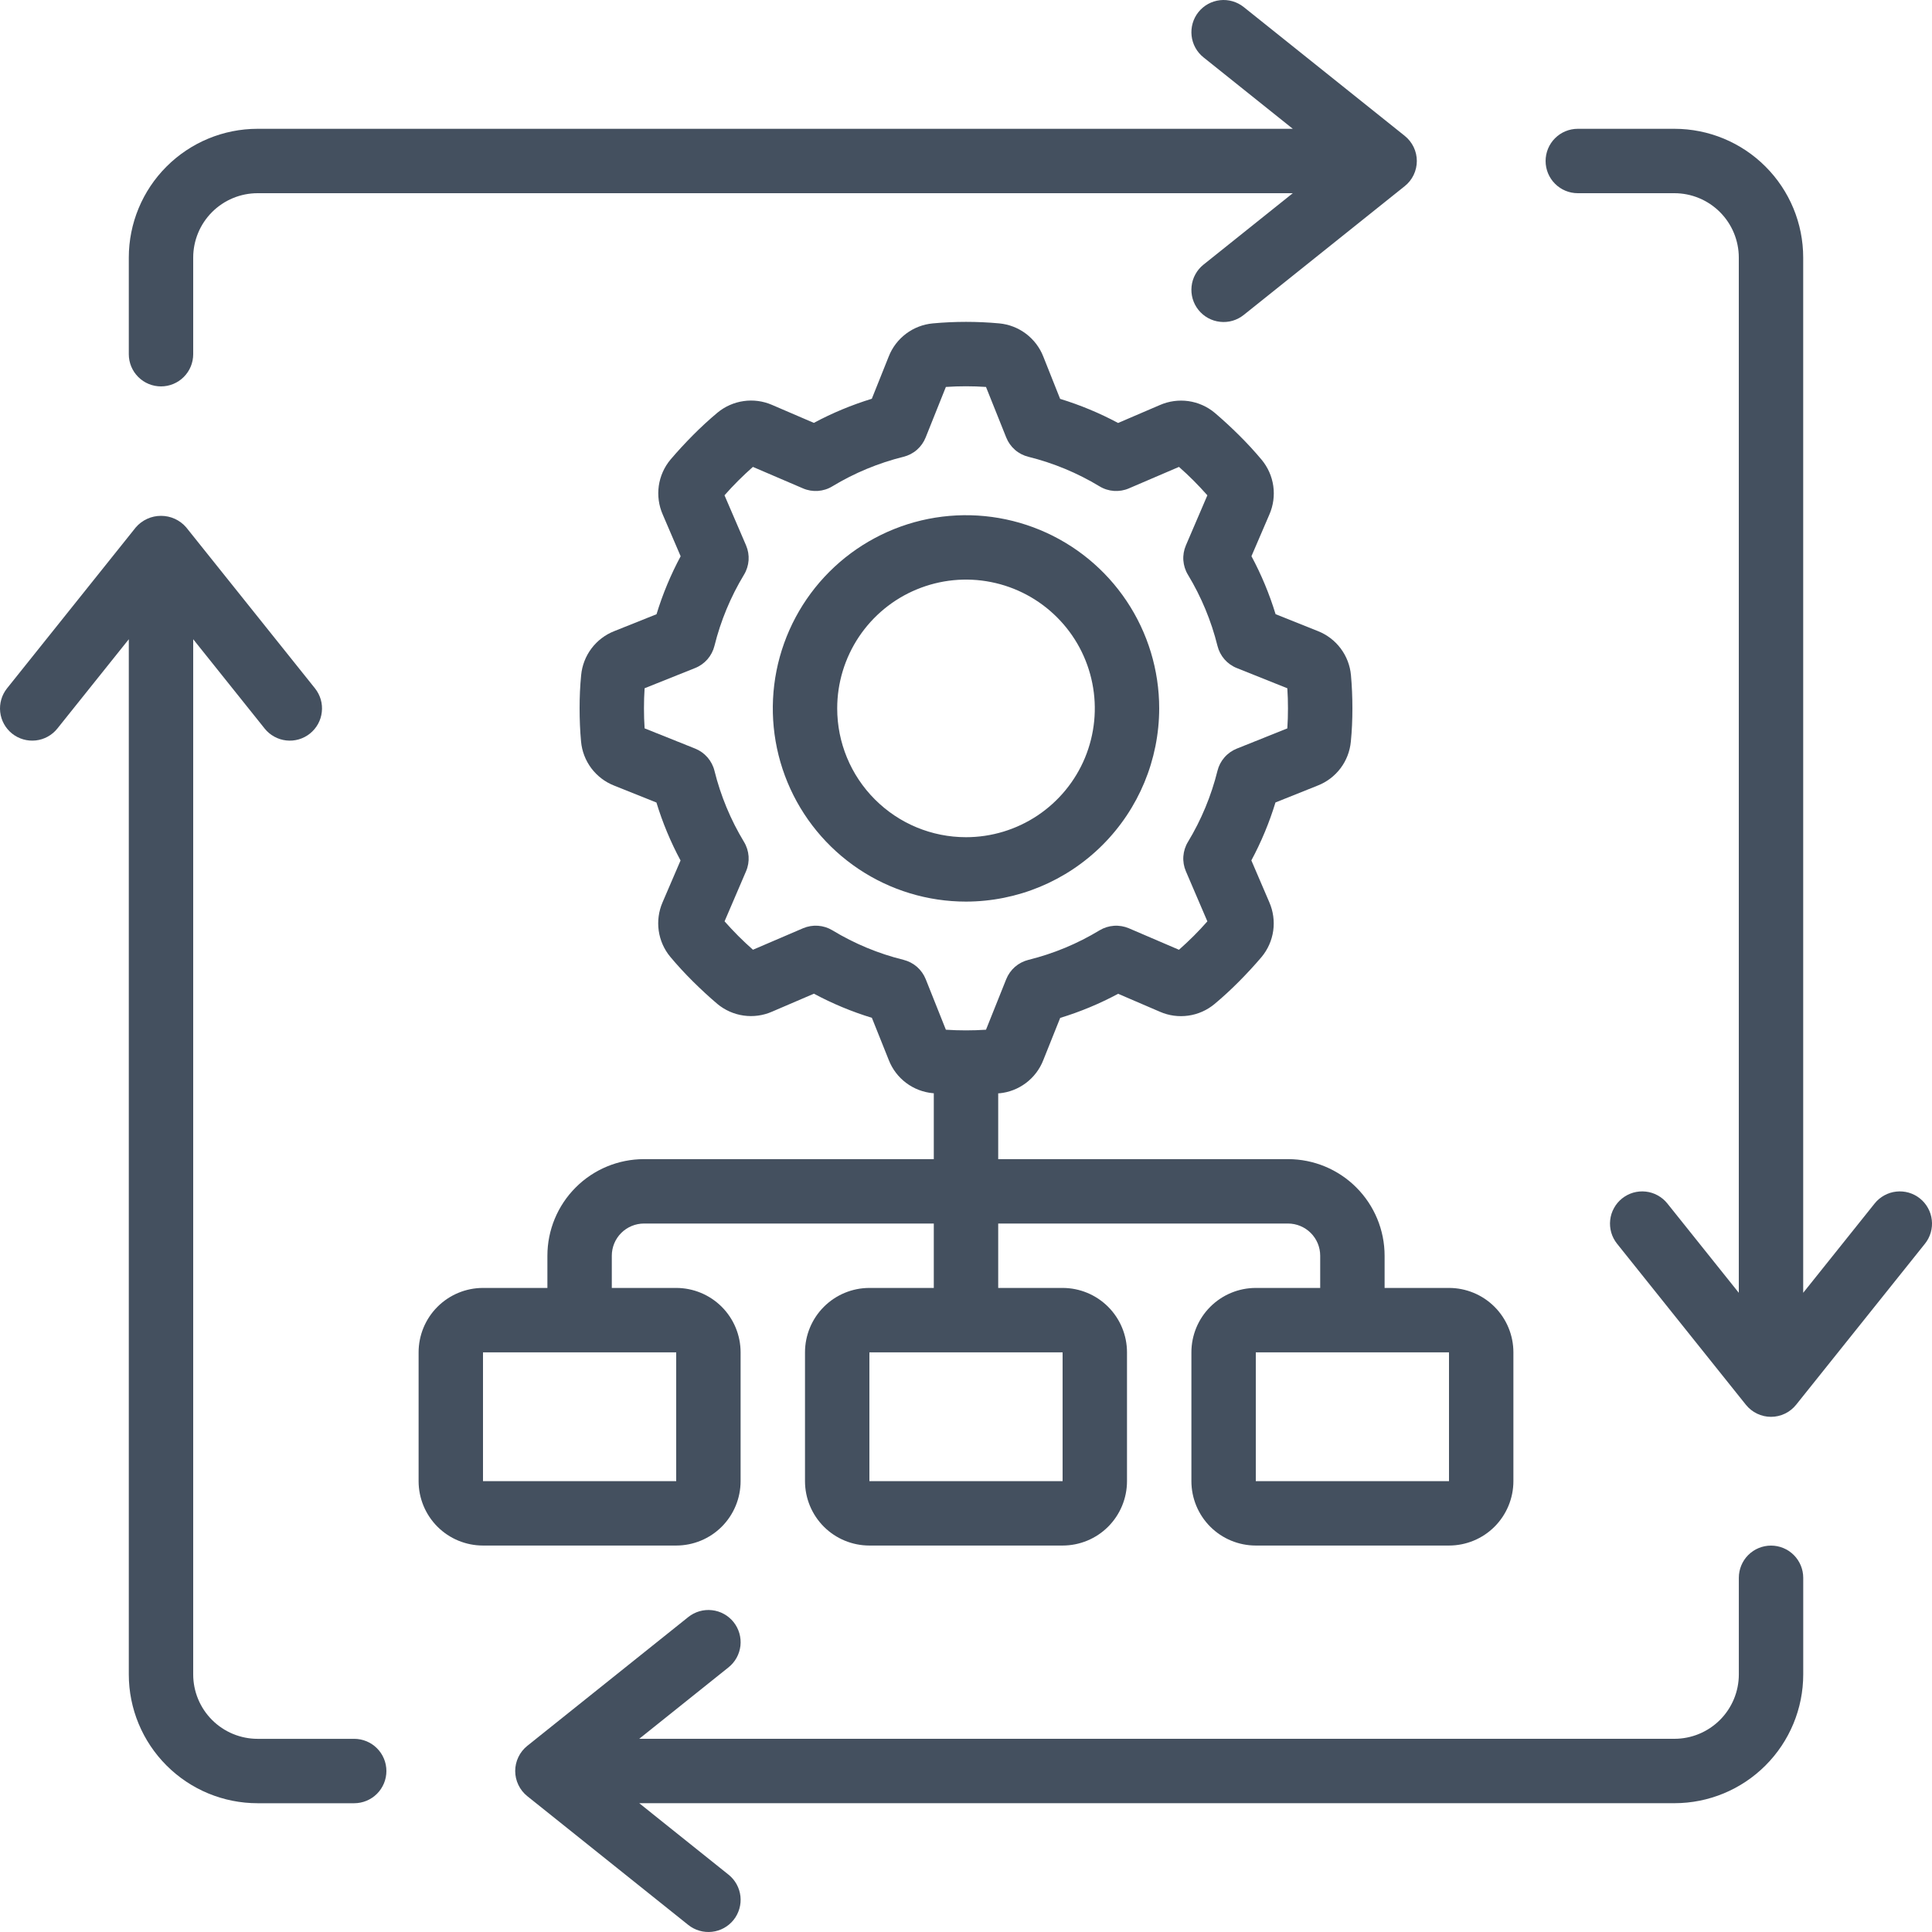 <svg width="60" height="60" viewBox="0 0 60 60" fill="none" xmlns="http://www.w3.org/2000/svg">
<g clip-path="url(#clip0_659_25096)">
<path d="M36 22C36 20.813 35.648 19.653 34.989 18.667C34.33 17.68 33.392 16.911 32.296 16.457C31.2 16.003 29.993 15.884 28.829 16.115C27.666 16.347 26.596 16.918 25.757 17.757C24.918 18.596 24.347 19.666 24.115 20.829C23.884 21.993 24.003 23.2 24.457 24.296C24.911 25.392 25.68 26.329 26.667 26.989C27.653 27.648 28.813 28 30 28C31.591 27.998 33.116 27.366 34.241 26.241C35.366 25.116 35.998 23.591 36 22ZM26 22C26 21.209 26.235 20.436 26.674 19.778C27.114 19.12 27.738 18.607 28.469 18.305C29.2 18.002 30.004 17.922 30.78 18.077C31.556 18.231 32.269 18.612 32.828 19.172C33.388 19.731 33.769 20.444 33.923 21.22C34.078 21.996 33.998 22.8 33.696 23.531C33.393 24.262 32.88 24.886 32.222 25.326C31.564 25.765 30.791 26 30 26C28.939 26 27.922 25.579 27.172 24.828C26.421 24.078 26 23.061 26 22Z" fill="#44505F"/>
<path d="M15 47.998H21C21.53 47.998 22.039 47.788 22.414 47.413C22.789 47.038 23 46.529 23 45.998V41.998C23 41.468 22.789 40.959 22.414 40.584C22.039 40.209 21.53 39.998 21 39.998H19V38.998C19 38.733 19.105 38.479 19.293 38.291C19.48 38.104 19.735 37.998 20 37.998H29V39.998H27C26.47 39.998 25.961 40.209 25.586 40.584C25.211 40.959 25 41.468 25 41.998V45.998C25 46.529 25.211 47.038 25.586 47.413C25.961 47.788 26.47 47.998 27 47.998H33C33.53 47.998 34.039 47.788 34.414 47.413C34.789 47.038 35 46.529 35 45.998V41.998C35 41.468 34.789 40.959 34.414 40.584C34.039 40.209 33.53 39.998 33 39.998H31V37.998H40C40.265 37.998 40.52 38.104 40.707 38.291C40.895 38.479 41 38.733 41 38.998V39.998H39C38.47 39.998 37.961 40.209 37.586 40.584C37.211 40.959 37 41.468 37 41.998V45.998C37 46.529 37.211 47.038 37.586 47.413C37.961 47.788 38.47 47.998 39 47.998H45C45.53 47.998 46.039 47.788 46.414 47.413C46.789 47.038 47 46.529 47 45.998V41.998C47 41.468 46.789 40.959 46.414 40.584C46.039 40.209 45.53 39.998 45 39.998H43V38.998C43 38.203 42.684 37.44 42.121 36.877C41.559 36.314 40.796 35.998 40 35.998H31V33.954H31.03C31.331 33.927 31.619 33.816 31.861 33.634C32.103 33.452 32.29 33.206 32.4 32.924L32.925 31.612C33.548 31.422 34.151 31.171 34.725 30.863L36.025 31.422C36.302 31.543 36.607 31.584 36.906 31.541C37.205 31.499 37.486 31.374 37.718 31.181C37.98 30.962 38.235 30.727 38.479 30.481C38.723 30.235 38.958 29.981 39.179 29.721C39.373 29.488 39.498 29.206 39.541 28.905C39.583 28.605 39.541 28.299 39.42 28.021L38.862 26.721C39.17 26.147 39.421 25.544 39.611 24.921L40.923 24.396C41.205 24.286 41.45 24.1 41.632 23.858C41.814 23.617 41.924 23.329 41.952 23.028C41.986 22.688 42 22.344 42 21.998C42 21.652 41.986 21.308 41.955 20.968C41.928 20.667 41.817 20.379 41.635 20.137C41.453 19.895 41.208 19.709 40.926 19.598L39.614 19.073C39.424 18.45 39.173 17.847 38.865 17.273L39.424 15.973C39.544 15.696 39.585 15.392 39.543 15.093C39.5 14.794 39.376 14.513 39.183 14.28C38.964 14.018 38.729 13.763 38.483 13.519C38.237 13.275 37.983 13.04 37.723 12.819C37.49 12.625 37.208 12.5 36.907 12.457C36.607 12.415 36.301 12.457 36.023 12.578L34.723 13.136C34.149 12.828 33.546 12.578 32.923 12.387L32.4 11.072C32.29 10.791 32.103 10.546 31.862 10.364C31.62 10.182 31.333 10.071 31.032 10.043C30.346 9.98 29.657 9.98 28.971 10.043C28.669 10.071 28.381 10.181 28.139 10.363C27.897 10.545 27.71 10.79 27.6 11.072L27.075 12.384C26.452 12.575 25.849 12.825 25.275 13.133L23.975 12.574C23.698 12.454 23.393 12.413 23.095 12.456C22.796 12.498 22.514 12.623 22.282 12.815C22.02 13.034 21.765 13.269 21.521 13.515C21.277 13.761 21.042 14.015 20.821 14.275C20.627 14.508 20.502 14.791 20.459 15.091C20.417 15.391 20.459 15.697 20.58 15.975L21.138 17.275C20.83 17.849 20.579 18.452 20.389 19.075L19.077 19.6C18.796 19.71 18.55 19.897 18.369 20.138C18.187 20.38 18.076 20.667 18.048 20.968C18.014 21.308 18 21.652 18 21.998C18 22.344 18.014 22.688 18.045 23.028C18.072 23.33 18.183 23.617 18.365 23.86C18.547 24.101 18.792 24.288 19.074 24.398L20.386 24.923C20.576 25.546 20.827 26.149 21.135 26.723L20.576 28.023C20.456 28.3 20.415 28.605 20.457 28.904C20.5 29.203 20.624 29.484 20.817 29.716C21.036 29.978 21.271 30.233 21.517 30.477C21.763 30.721 22.017 30.956 22.277 31.177C22.51 31.371 22.793 31.497 23.093 31.539C23.393 31.582 23.699 31.54 23.977 31.418L25.277 30.86C25.851 31.168 26.454 31.419 27.077 31.609L27.602 32.921C27.712 33.203 27.898 33.448 28.14 33.63C28.382 33.812 28.669 33.922 28.97 33.95H29V35.998H20C19.204 35.998 18.441 36.314 17.879 36.877C17.316 37.44 17 38.203 17 38.998V39.998H15C14.47 39.998 13.961 40.209 13.586 40.584C13.211 40.959 13 41.468 13 41.998V45.998C13 46.529 13.211 47.038 13.586 47.413C13.961 47.788 14.47 47.998 15 47.998ZM33 45.998H27V41.998H33V45.998ZM45 45.998H39V41.998H45V45.998ZM28.749 30.409C28.69 30.262 28.597 30.131 28.477 30.026C28.358 29.922 28.215 29.848 28.061 29.809C27.283 29.617 26.538 29.308 25.852 28.892C25.716 28.81 25.562 28.761 25.403 28.75C25.244 28.739 25.085 28.766 24.939 28.828L23.384 29.495C23.229 29.358 23.076 29.216 22.929 29.068C22.782 28.92 22.639 28.768 22.502 28.613L23.169 27.058C23.232 26.912 23.259 26.753 23.248 26.594C23.236 26.435 23.188 26.281 23.105 26.145C22.69 25.459 22.381 24.715 22.188 23.936C22.15 23.782 22.075 23.64 21.971 23.52C21.867 23.4 21.735 23.307 21.588 23.248L20.019 22.62C20.005 22.414 19.999 22.206 19.999 21.997C19.999 21.788 20.005 21.581 20.019 21.374L21.588 20.746C21.735 20.688 21.867 20.594 21.971 20.475C22.075 20.355 22.15 20.212 22.188 20.058C22.381 19.28 22.69 18.535 23.105 17.849C23.188 17.713 23.236 17.559 23.248 17.401C23.259 17.242 23.232 17.083 23.169 16.936L22.5 15.382C22.637 15.227 22.779 15.074 22.927 14.927C23.075 14.78 23.227 14.637 23.382 14.5L24.937 15.167C25.083 15.23 25.242 15.257 25.401 15.246C25.56 15.235 25.714 15.186 25.85 15.103C26.536 14.688 27.281 14.379 28.059 14.186C28.213 14.148 28.356 14.074 28.476 13.969C28.595 13.865 28.688 13.734 28.747 13.586L29.375 12.017C29.79 11.989 30.206 11.989 30.621 12.017L31.249 13.586C31.308 13.734 31.401 13.865 31.52 13.969C31.64 14.074 31.783 14.148 31.937 14.186C32.715 14.379 33.46 14.688 34.146 15.103C34.282 15.186 34.436 15.235 34.595 15.246C34.754 15.257 34.913 15.23 35.059 15.167L36.614 14.5C36.769 14.637 36.922 14.779 37.069 14.927C37.216 15.075 37.359 15.227 37.496 15.382L36.829 16.937C36.766 17.084 36.739 17.243 36.75 17.402C36.762 17.56 36.81 17.714 36.893 17.85C37.308 18.536 37.617 19.281 37.81 20.059C37.848 20.213 37.923 20.356 38.027 20.476C38.131 20.595 38.263 20.689 38.41 20.747L39.979 21.375C39.993 21.581 39.999 21.789 39.999 21.998C39.999 22.207 39.993 22.414 39.979 22.621L38.41 23.249C38.263 23.308 38.131 23.401 38.027 23.521C37.923 23.64 37.848 23.783 37.81 23.937C37.617 24.716 37.308 25.46 36.893 26.146C36.81 26.282 36.762 26.436 36.75 26.595C36.739 26.754 36.766 26.913 36.829 27.059L37.496 28.614C37.359 28.769 37.217 28.922 37.069 29.069C36.921 29.216 36.769 29.359 36.614 29.496L35.059 28.829C34.913 28.767 34.754 28.74 34.595 28.751C34.436 28.762 34.282 28.811 34.146 28.893C33.46 29.309 32.715 29.618 31.937 29.81C31.783 29.849 31.64 29.923 31.52 30.027C31.401 30.132 31.308 30.263 31.249 30.41L30.621 31.979C30.206 32.006 29.79 32.006 29.375 31.979L28.749 30.409ZM15 41.998H21V45.998H15V41.998Z" fill="#44505F"/>
<path d="M37.375 8.219C37.272 8.301 37.187 8.403 37.124 8.518C37.06 8.633 37.02 8.759 37.006 8.89C36.991 9.021 37.003 9.153 37.039 9.279C37.076 9.405 37.137 9.523 37.219 9.625C37.301 9.728 37.403 9.813 37.518 9.877C37.633 9.94 37.759 9.98 37.89 9.994C38.02 10.009 38.152 9.998 38.279 9.961C38.405 9.924 38.522 9.863 38.625 9.781L43.625 5.781C43.742 5.688 43.837 5.569 43.902 5.434C43.967 5.298 44.001 5.15 44.001 5C44.001 4.85 43.967 4.702 43.902 4.567C43.837 4.432 43.742 4.313 43.625 4.219L38.625 0.219C38.418 0.054 38.153 -0.023 37.89 0.006C37.626 0.035 37.385 0.168 37.219 0.375C37.053 0.582 36.977 0.847 37.006 1.111C37.035 1.374 37.168 1.616 37.375 1.781L40.149 4H8C6.939 4 5.922 4.422 5.172 5.172C4.421 5.922 4 6.939 4 8V11C4 11.265 4.105 11.52 4.293 11.707C4.48 11.895 4.735 12 5 12C5.265 12 5.52 11.895 5.707 11.707C5.895 11.52 6 11.265 6 11V8C6 7.47 6.211 6.961 6.586 6.586C6.961 6.211 7.47 6 8 6H40.149L37.375 8.219Z" fill="#44505F"/>
<path d="M59.625 37.219C59.523 37.137 59.405 37.076 59.279 37.039C59.152 37.003 59.02 36.991 58.89 37.006C58.759 37.02 58.633 37.06 58.518 37.124C58.403 37.187 58.301 37.272 58.219 37.375L56 40.149V8C56 6.939 55.579 5.922 54.828 5.172C54.078 4.421 53.061 4 52 4H49C48.735 4 48.48 4.105 48.293 4.293C48.105 4.48 48 4.735 48 5C48 5.265 48.105 5.52 48.293 5.707C48.48 5.895 48.735 6 49 6H52C52.53 6 53.039 6.211 53.414 6.586C53.789 6.961 54 7.47 54 8V40.149L51.781 37.375C51.699 37.272 51.597 37.187 51.482 37.124C51.367 37.06 51.241 37.02 51.11 37.006C50.98 36.991 50.848 37.003 50.721 37.039C50.595 37.076 50.478 37.137 50.375 37.219C50.272 37.301 50.187 37.403 50.124 37.518C50.06 37.633 50.02 37.759 50.006 37.89C49.991 38.02 50.003 38.152 50.039 38.279C50.076 38.405 50.137 38.522 50.219 38.625L54.219 43.625C54.313 43.742 54.431 43.837 54.567 43.902C54.702 43.967 54.85 44.001 55 44.001C55.15 44.001 55.298 43.967 55.433 43.902C55.569 43.837 55.687 43.742 55.781 43.625L59.781 38.625C59.863 38.523 59.924 38.405 59.961 38.279C59.997 38.152 60.009 38.02 59.994 37.89C59.98 37.759 59.94 37.633 59.876 37.518C59.813 37.403 59.728 37.301 59.625 37.219Z" fill="#44505F"/>
<path d="M56.001 52V49C56.001 48.735 55.895 48.48 55.708 48.293C55.52 48.105 55.266 48 55.001 48C54.735 48 54.481 48.105 54.293 48.293C54.106 48.48 54.001 48.735 54.001 49V52C54.001 52.53 53.79 53.039 53.415 53.414C53.04 53.789 52.531 54 52.001 54H19.852L22.625 51.781C22.728 51.699 22.813 51.597 22.877 51.482C22.94 51.367 22.98 51.241 22.995 51.11C23.009 50.98 22.998 50.848 22.961 50.721C22.925 50.595 22.863 50.478 22.782 50.375C22.699 50.272 22.598 50.187 22.483 50.124C22.368 50.06 22.241 50.02 22.111 50.006C21.98 49.991 21.848 50.003 21.722 50.039C21.596 50.076 21.478 50.137 21.375 50.219L16.375 54.219C16.258 54.313 16.164 54.431 16.099 54.567C16.034 54.702 16 54.85 16 55C16 55.15 16.034 55.298 16.099 55.433C16.164 55.569 16.258 55.687 16.375 55.781L21.375 59.781C21.583 59.947 21.847 60.023 22.111 59.994C22.375 59.965 22.616 59.832 22.782 59.625C22.947 59.418 23.024 59.153 22.995 58.89C22.965 58.626 22.833 58.385 22.625 58.219L19.852 56H52.001C53.061 56 54.079 55.579 54.829 54.828C55.579 54.078 56.001 53.061 56.001 52Z" fill="#44505F"/>
<path d="M8 56.001H11C11.265 56.001 11.52 55.895 11.707 55.708C11.895 55.52 12 55.266 12 55.001C12 54.736 11.895 54.481 11.707 54.294C11.52 54.106 11.265 54.001 11 54.001H8C7.47 54.001 6.961 53.79 6.586 53.415C6.211 53.04 6 52.531 6 52.001V19.852L8.219 22.626C8.301 22.729 8.403 22.814 8.518 22.877C8.633 22.941 8.759 22.981 8.89 22.995C9.021 23.01 9.153 22.998 9.279 22.962C9.405 22.925 9.523 22.864 9.625 22.782C9.728 22.7 9.813 22.598 9.877 22.483C9.94 22.368 9.98 22.242 9.994 22.111C10.009 21.981 9.998 21.849 9.961 21.722C9.924 21.596 9.863 21.479 9.781 21.376L5.781 16.376C5.684 16.264 5.564 16.174 5.43 16.113C5.295 16.051 5.148 16.02 5 16.02C4.852 16.02 4.706 16.051 4.571 16.113C4.436 16.174 4.316 16.264 4.219 16.376L0.219 21.376C0.054 21.583 -0.023 21.848 0.006 22.111C0.035 22.375 0.168 22.616 0.375 22.782C0.582 22.948 0.847 23.024 1.111 22.995C1.374 22.966 1.616 22.833 1.781 22.626L4 19.852V52.001C4 53.062 4.422 54.079 5.172 54.829C5.922 55.58 6.939 56.001 8 56.001Z" fill="#44505F"/>
</g>
<defs>
<clipPath id="clip0_659_25096">
<rect width="60" height="60" fill="white"/>
</clipPath>
</defs>
</svg>
